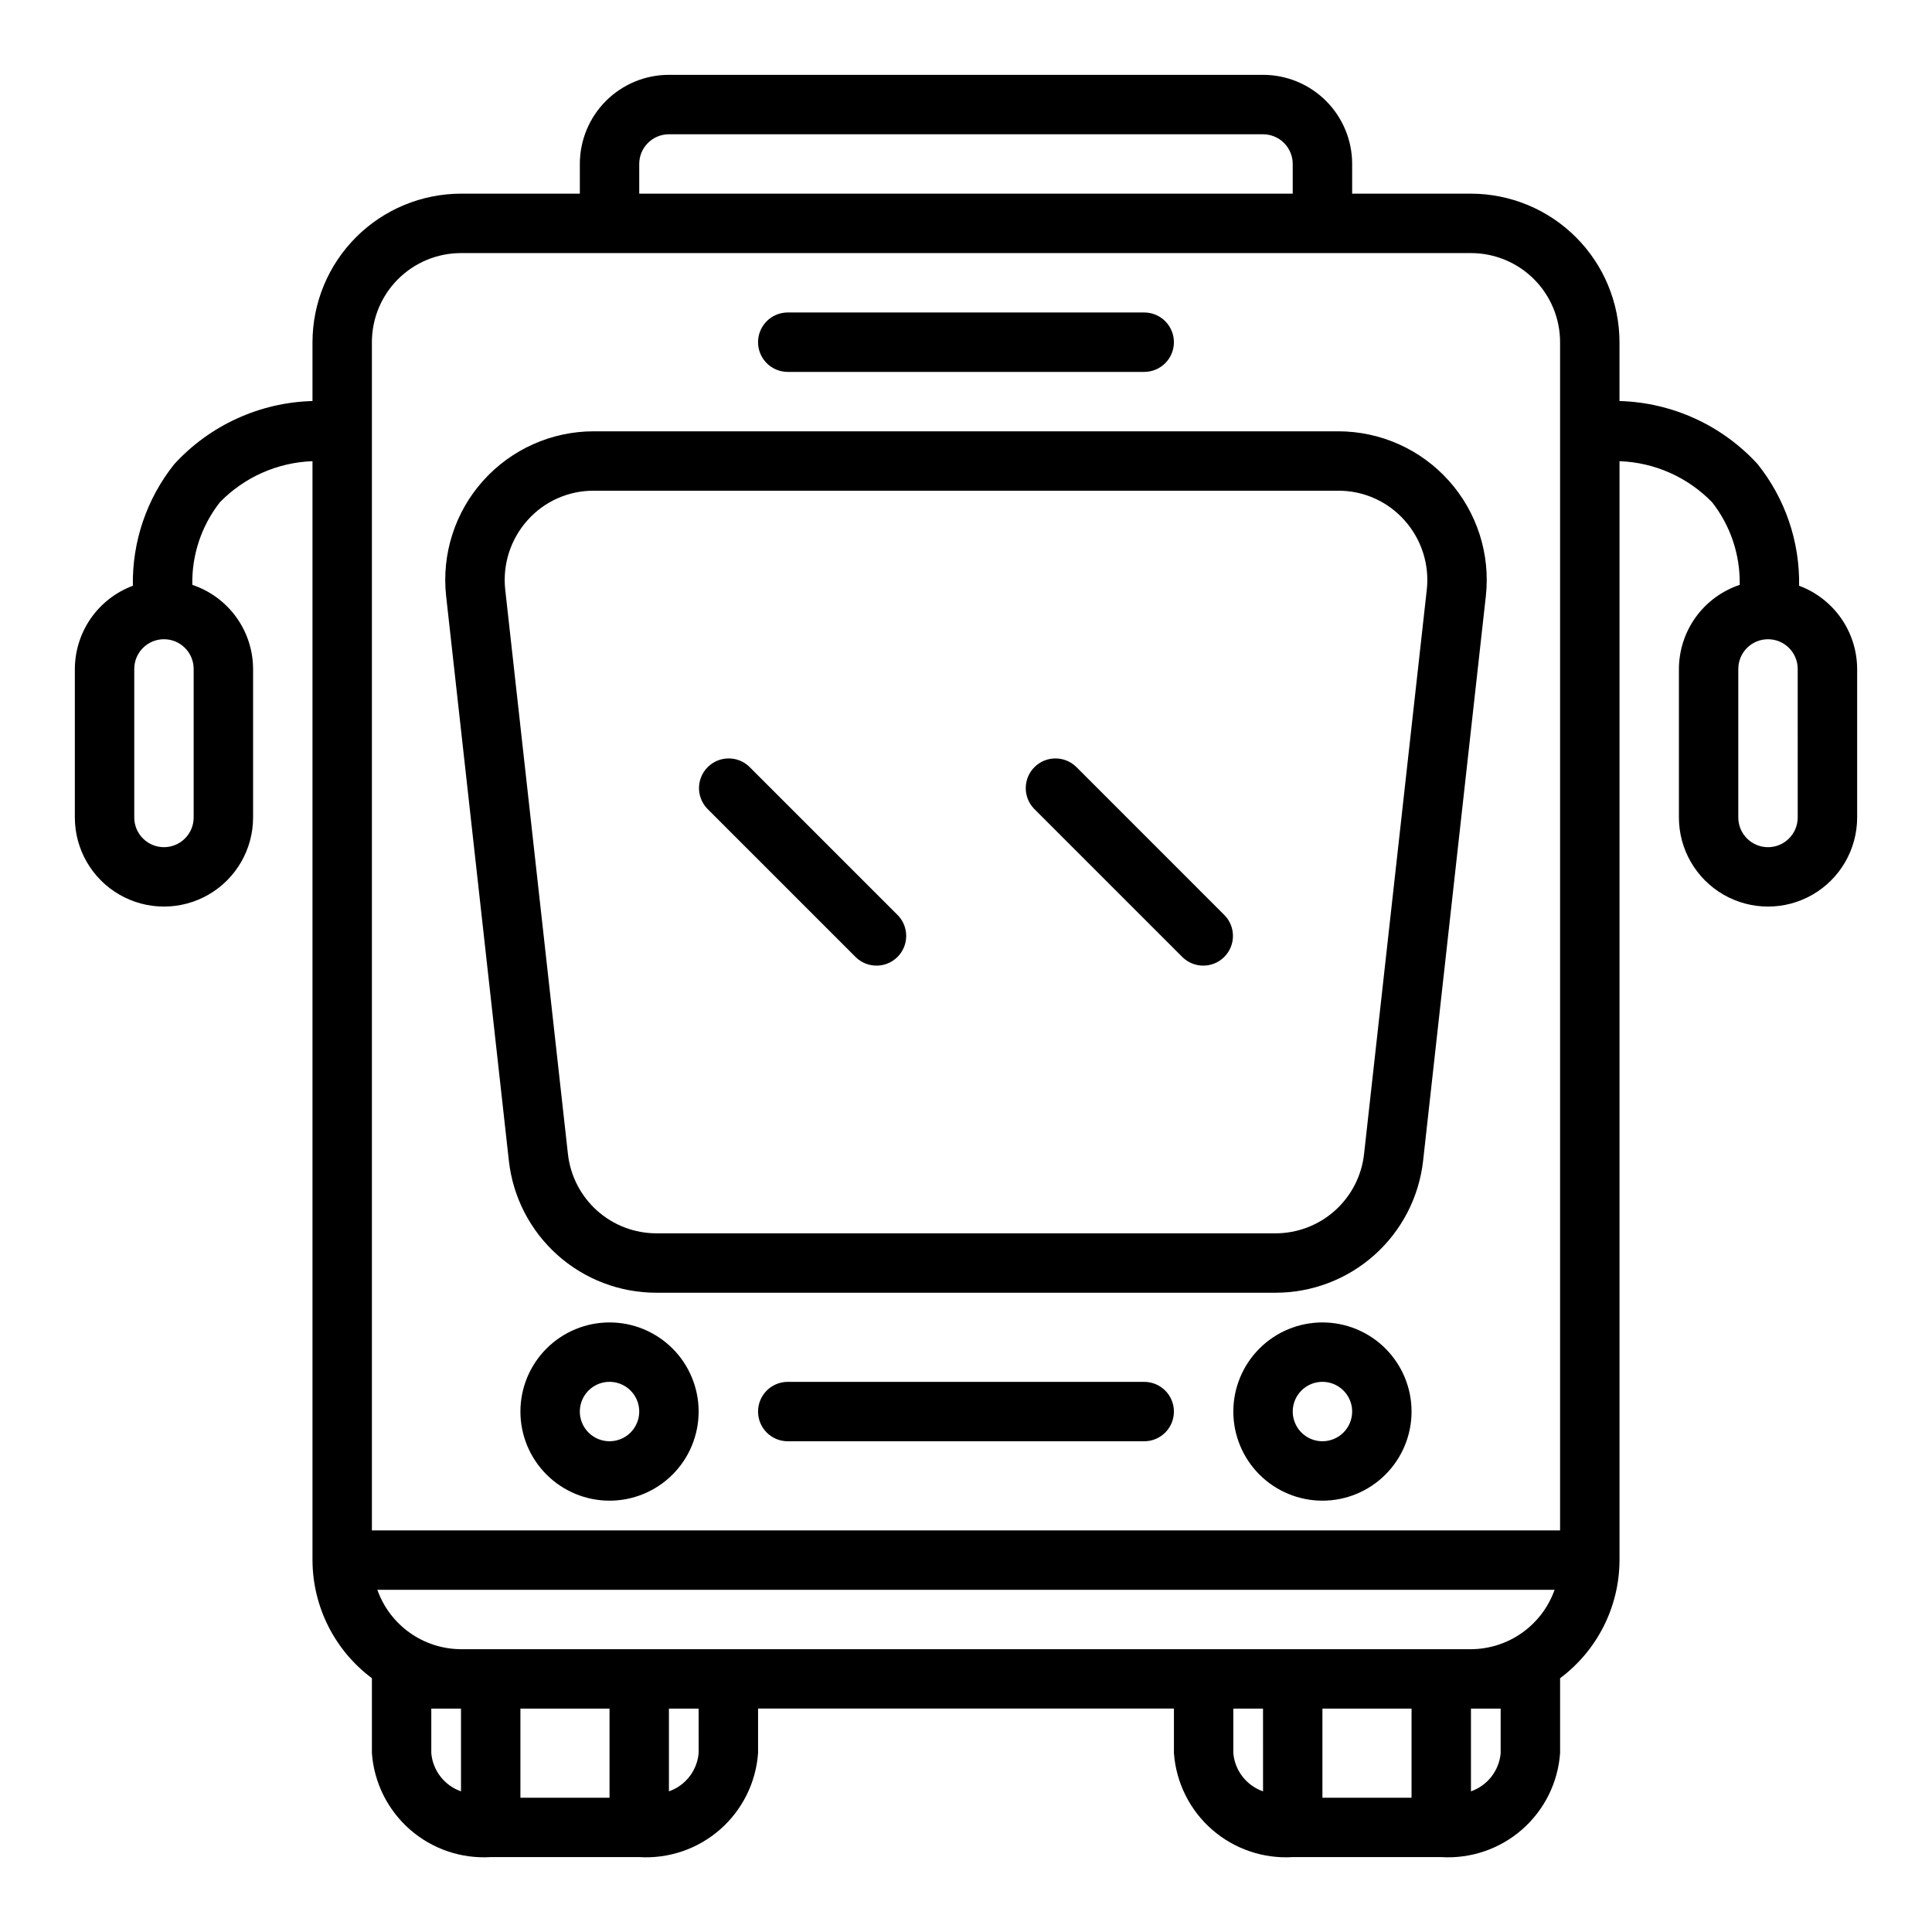 <?xml version="1.0" encoding="UTF-8"?>
<!-- Uploaded to: SVG Repo, www.svgrepo.com, Generator: SVG Repo Mixer Tools -->
<svg fill="#000000" width="800px" height="800px" version="1.1" viewBox="144 144 512 512" xmlns="http://www.w3.org/2000/svg">
 <path d="m498.64 258.3h-197.29c-11.195 0.004-21.859 4.769-29.328 13.113-7.465 8.34-11.023 19.469-9.789 30.594l16.617 149.57v-0.004c1.059 9.633 5.637 18.531 12.855 24.996 7.223 6.461 16.57 10.031 26.262 10.02h164.05c9.688 0.004 19.035-3.57 26.254-10.031 7.219-6.457 11.801-15.355 12.871-24.984l16.617-149.57v0.004c1.238-11.129-2.324-22.254-9.793-30.598-7.465-8.344-18.133-13.109-29.328-13.109zm23.473 41.973-16.625 149.57c-0.645 5.773-3.394 11.109-7.723 14.984s-9.934 6.016-15.746 6.019h-164.05c-5.812-0.004-11.414-2.148-15.742-6.023-4.328-3.879-7.074-9.215-7.719-14.988l-16.617-149.57v0.004c-0.73-6.672 1.402-13.34 5.867-18.352 4.453-5.035 10.867-7.906 17.594-7.871h197.29c6.723-0.035 13.137 2.836 17.594 7.871 4.473 5.008 6.613 11.68 5.879 18.359zm-169.35-57.715h94.465c4.348 0 7.871-3.523 7.871-7.871s-3.523-7.875-7.871-7.875h-94.465c-4.348 0-7.871 3.527-7.871 7.875s3.523 7.871 7.871 7.871zm-47.23 251.9c-6.266 0-12.27 2.488-16.699 6.918-4.43 4.43-6.918 10.438-6.918 16.699 0 6.266 2.488 12.27 6.918 16.699 4.43 4.43 10.434 6.918 16.699 6.918 6.262 0 12.27-2.488 16.699-6.918 4.43-4.43 6.914-10.434 6.914-16.699 0-6.262-2.484-12.27-6.914-16.699-4.43-4.43-10.438-6.918-16.699-6.918zm0 31.488c-3.184 0-6.055-1.918-7.273-4.859s-0.547-6.324 1.707-8.578c2.25-2.25 5.637-2.926 8.578-1.707s4.859 4.09 4.859 7.273c0 2.09-0.828 4.09-2.305 5.566-1.477 1.477-3.481 2.305-5.566 2.305zm188.93-31.488h-0.004c-6.262 0-12.27 2.488-16.695 6.918-4.43 4.43-6.918 10.438-6.918 16.699 0 6.266 2.488 12.27 6.918 16.699 4.426 4.43 10.434 6.918 16.695 6.918 6.266 0 12.273-2.488 16.699-6.918 4.43-4.43 6.918-10.434 6.918-16.699 0-6.262-2.488-12.27-6.918-16.699-4.426-4.43-10.434-6.918-16.699-6.918zm0 31.488h-0.004c-3.184 0-6.051-1.918-7.269-4.859s-0.547-6.324 1.703-8.578c2.254-2.25 5.641-2.926 8.582-1.707 2.941 1.219 4.859 4.09 4.859 7.273 0 2.09-0.832 4.09-2.309 5.566-1.473 1.477-3.477 2.305-5.566 2.305zm126.32-226.71c0.199-11.691-3.684-23.086-10.98-32.223-9.434-10.312-22.652-16.352-36.621-16.734v-15.594c-0.012-10.438-4.164-20.441-11.543-27.82-7.379-7.379-17.383-11.527-27.816-11.543h-31.488v-7.871c0-6.262-2.488-12.27-6.918-16.699-4.43-4.43-10.438-6.918-16.699-6.918h-157.44c-6.262 0-12.27 2.488-16.699 6.918-4.43 4.43-6.914 10.438-6.914 16.699v7.871h-31.488c-10.438 0.016-20.441 4.164-27.82 11.543-7.379 7.379-11.527 17.383-11.543 27.82v15.594c-13.969 0.379-27.191 6.418-36.629 16.727-7.297 9.137-11.18 20.535-10.973 32.23-4.5 1.676-8.379 4.68-11.129 8.617-2.746 3.941-4.227 8.621-4.246 13.422v39.359c0 8.438 4.504 16.234 11.809 20.453 7.309 4.219 16.309 4.219 23.617 0 7.309-4.219 11.809-12.016 11.809-20.453v-39.359c-0.016-4.93-1.578-9.734-4.469-13.73-2.891-3.996-6.961-6.984-11.637-8.547-0.16-7.922 2.418-15.652 7.305-21.891 6.473-6.656 15.266-10.555 24.543-10.887v291.21c0.031 12.336 5.863 23.938 15.746 31.316v0.172 19.68c0.562 7.816 4.188 15.09 10.082 20.25 5.894 5.156 13.586 7.781 21.406 7.305h39.359c7.82 0.477 15.512-2.148 21.406-7.305 5.894-5.16 9.52-12.434 10.082-20.25v-11.805h110.21v11.809-0.004c0.566 7.816 4.188 15.09 10.082 20.25 5.894 5.156 13.59 7.781 21.406 7.305h39.359c7.82 0.477 15.512-2.148 21.406-7.305 5.898-5.16 9.52-12.434 10.082-20.25v-19.68-0.172c9.883-7.379 15.719-18.98 15.746-31.316v-291.21c9.277 0.328 18.07 4.231 24.543 10.887 4.887 6.238 7.465 13.969 7.309 21.891-4.68 1.562-8.75 4.551-11.641 8.547-2.887 3.996-4.449 8.801-4.469 13.73v39.359c0 8.438 4.504 16.234 11.809 20.453 7.309 4.219 16.309 4.219 23.617 0 7.305-4.219 11.809-12.016 11.809-20.453v-39.359c-0.02-4.801-1.5-9.48-4.246-13.422-2.746-3.938-6.629-6.941-11.129-8.617zm-425.46 22.039v39.359c0 4.348-3.523 7.875-7.871 7.875s-7.871-3.527-7.871-7.875v-39.359c0-4.348 3.523-7.871 7.871-7.871s7.871 3.523 7.871 7.871zm118.08-133.82c0-4.348 3.523-7.871 7.871-7.871h157.44c2.086 0 4.09 0.828 5.566 2.305 1.477 1.477 2.305 3.481 2.305 5.566v7.871h-173.18zm-47.23 431.27c-4.387-1.531-7.469-5.488-7.875-10.117v-11.805h7.871zm39.359 1.691h-23.617v-23.613h23.617zm23.617-11.809h-0.004c-0.406 4.629-3.484 8.586-7.871 10.117v-21.922h7.871zm149.57 10.117h-0.004c-4.387-1.531-7.465-5.488-7.871-10.117v-11.805h7.871zm39.355 1.691h-23.617v-23.613h23.617zm23.617-11.809c-0.406 4.629-3.488 8.586-7.871 10.117v-21.922h7.871zm-7.871-27.551h-267.65c-4.867-0.02-9.609-1.543-13.578-4.363-3.969-2.816-6.969-6.793-8.59-11.379h311.98c-1.625 4.586-4.625 8.562-8.594 11.379-3.965 2.82-8.707 4.344-13.574 4.363zm23.617-31.488h-314.88v-314.88c0-6.266 2.488-12.273 6.918-16.699 4.426-4.43 10.434-6.918 16.699-6.918h267.65c6.262 0 12.27 2.488 16.699 6.918 4.426 4.426 6.914 10.434 6.914 16.699zm62.977-188.93h-0.004c0 4.348-3.523 7.875-7.871 7.875-4.348 0-7.871-3.527-7.871-7.875v-39.359c0-4.348 3.523-7.871 7.871-7.871 4.348 0 7.871 3.523 7.871 7.871zm-277.83-13.438c-3.086-2.981-7.996-2.938-11.035 0.098-3.035 3.035-3.078 7.945-0.094 11.035l39.359 39.359c3.09 2.984 8 2.941 11.035-0.094 3.035-3.039 3.078-7.949 0.098-11.035zm86.594 0c-3.09-2.981-8-2.938-11.035 0.098-3.035 3.035-3.078 7.945-0.094 11.035l39.359 39.359c3.086 2.984 7.996 2.941 11.035-0.094 3.035-3.039 3.078-7.949 0.094-11.035zm18.051 163.01h-94.465c-4.348 0-7.871 3.523-7.871 7.871s3.523 7.871 7.871 7.871h94.465c4.348 0 7.871-3.523 7.871-7.871s-3.523-7.871-7.871-7.871z"/>
</svg>